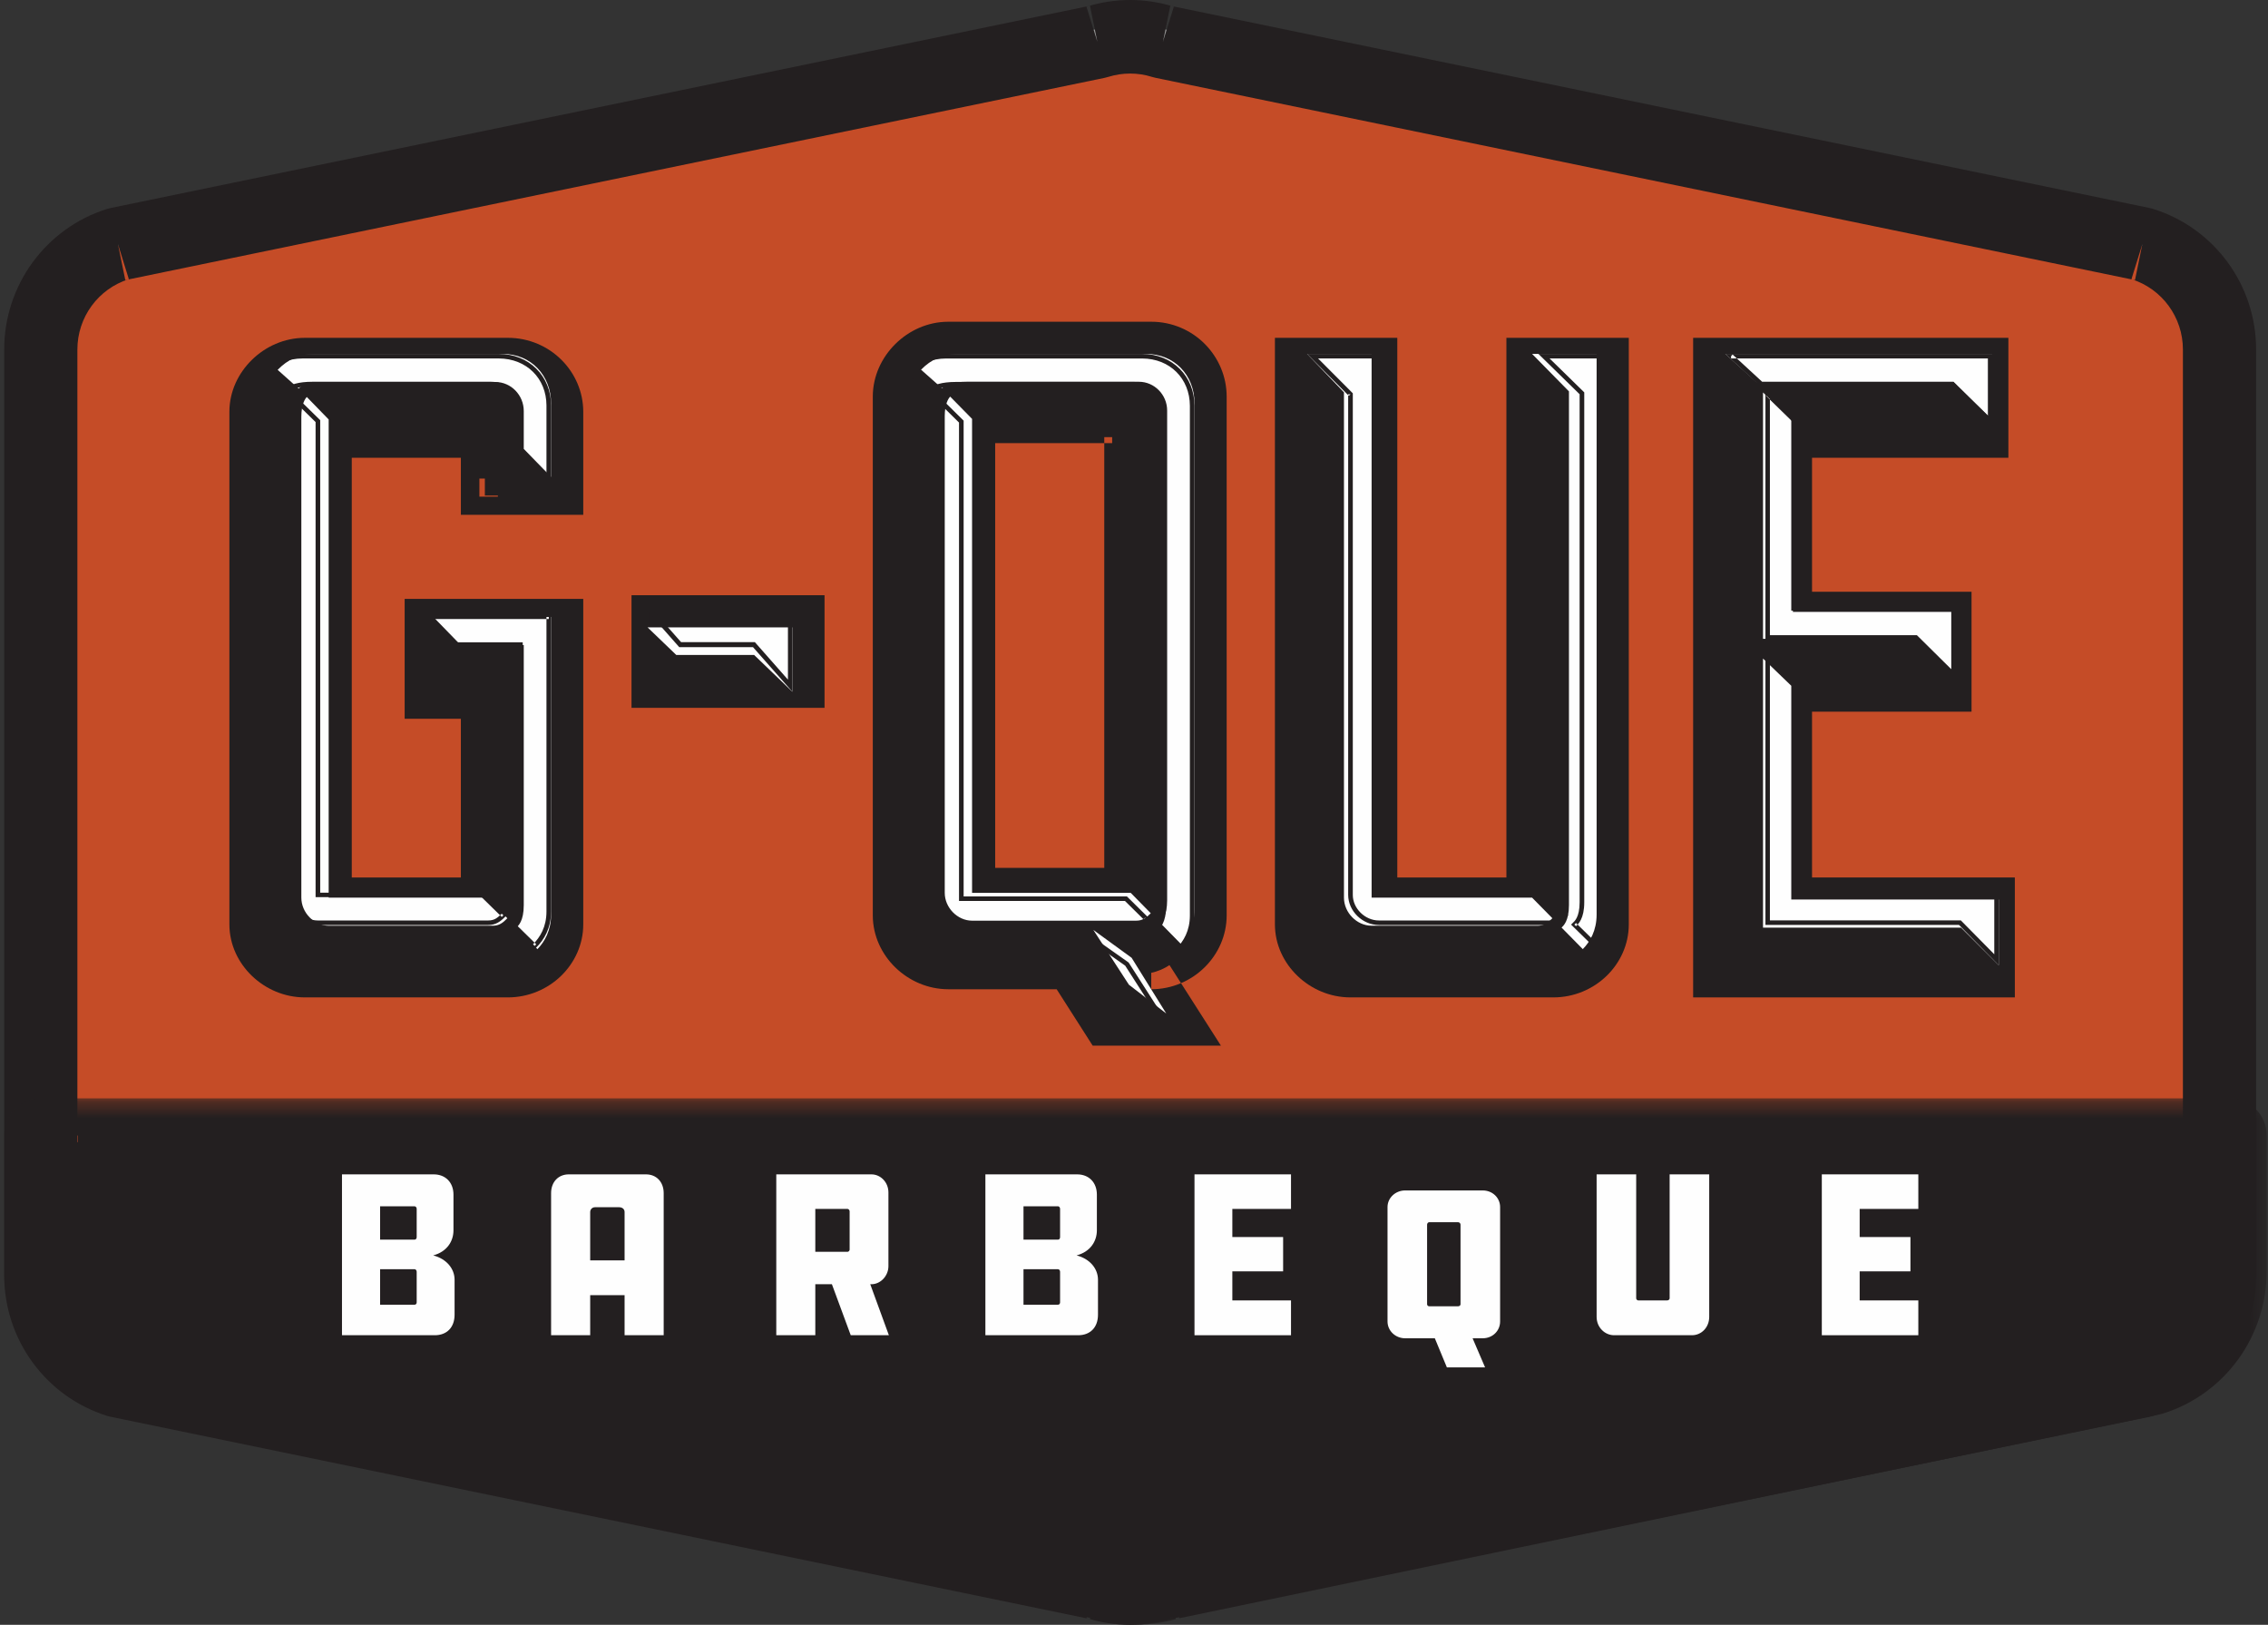 <?xml version="1.0" encoding="UTF-8"?>
<svg xmlns="http://www.w3.org/2000/svg" xmlns:xlink="http://www.w3.org/1999/xlink" width="141" height="101" viewBox="0 0 141 101">
  <rect x="0" y="0" width="141" height="101" fill="#333333" stroke="none"/>
  <defs>
    <polygon id="gque-logo-a" points="0 .273 140.66 .273 140.66 33 0 33"></polygon>
  </defs>
  <g fill="none" fill-rule="evenodd">
    <path fill="#C54C27" stroke="#979797" d="M2.261,21.353 L2.261,78.647 C2.261,81.637 4.211,84.28 7.076,85.172 L68.214,97.689 C69.547,98.104 70.974,98.104 72.307,97.689 L133.445,85.172 C136.31,84.28 138.261,81.637 138.261,78.647 L138.261,21.353 C138.261,18.363 136.31,15.72 133.445,14.828 L72.307,2.311 C70.974,1.896 69.547,1.896 68.214,2.311 L7.076,14.828 C4.211,15.72 2.261,18.363 2.261,21.353"></path>
    <path fill="#231F20" d="M2.536,21.725 L0.261,21.725 L0.261,79.275 C0.261,83.279 2.85,86.816 6.653,88.011 C6.744,88.039 6.781,88.049 6.874,88.068 L67.764,100.641 L68.222,98.401 L67.544,100.583 C68.428,100.862 69.344,101 70.261,101 C71.177,101 72.093,100.862 72.978,100.583 L72.299,98.401 L72.757,100.641 L133.648,88.068 C133.74,88.049 133.778,88.039 133.869,88.011 C137.671,86.816 140.261,83.279 140.261,79.275 L140.261,21.725 C140.261,17.721 137.671,14.184 133.868,12.989 C133.778,12.961 133.74,12.951 133.648,12.932 L72.757,0.359 L72.299,2.599 L72.978,0.416 C72.093,0.139 71.177,0 70.261,0 C69.344,0 68.428,0.139 67.544,0.417 L68.222,2.599 L67.764,0.359 L6.874,12.932 C6.781,12.951 6.744,12.961 6.653,12.989 C2.85,14.184 0.261,17.722 0.261,21.725 L2.536,21.725 L4.811,21.725 C4.811,19.722 6.107,17.951 8.01,17.354 L7.332,15.171 L7.79,17.411 L68.68,4.838 C68.773,4.819 68.81,4.809 68.901,4.78 C69.344,4.641 69.802,4.572 70.261,4.572 C70.719,4.572 71.178,4.641 71.62,4.781 C71.711,4.809 71.748,4.819 71.841,4.838 L132.731,17.411 L133.189,15.171 L132.511,17.354 C134.414,17.951 135.71,19.722 135.71,21.725 L135.71,79.275 C135.71,81.278 134.414,83.049 132.511,83.647 L133.189,85.829 L132.731,83.589 L71.841,96.162 C71.748,96.181 71.711,96.191 71.62,96.219 C71.178,96.358 70.719,96.427 70.261,96.427 C69.802,96.427 69.344,96.358 68.901,96.219 C68.81,96.191 68.773,96.181 68.68,96.162 L7.79,83.589 L7.332,85.829 L8.011,83.647 C6.107,83.049 4.811,81.278 4.811,79.275 L4.811,21.725 L2.536,21.725 Z"></path>
    <path fill="#231F20" d="M2.261,71 L2.261,79.405 C2.261,82.433 4.212,85.109 7.077,86.012 L68.214,98.685 C69.547,99.105 70.974,99.105 72.308,98.685 L133.446,86.012 C136.31,85.109 138.261,82.433 138.261,79.405 L138.261,71 L2.261,71 Z"></path>
    <g transform="translate(.26 68)">
      <mask id="gque-logo-b" fill="#fff">
        <use xlink:href="#gque-logo-a"></use>
      </mask>
      <path fill="#231F20" d="M2.286,2.586 L-0,2.586 L-0,11.022 C-0,15.072 2.602,18.651 6.423,19.859 C6.514,19.888 6.551,19.898 6.645,19.918 L67.821,32.637 L68.282,30.371 L67.6,32.579 C68.489,32.86 69.41,33 70.33,33 C71.25,33 72.171,32.86 73.06,32.579 L72.378,30.371 L72.838,32.637 L134.016,19.918 C134.109,19.898 134.146,19.888 134.238,19.859 C138.058,18.651 140.66,15.072 140.66,11.022 L140.66,2.586 C140.66,1.976 140.416,1.381 139.99,0.951 C139.564,0.52 138.976,0.273 138.373,0.273 L2.286,0.273 C1.684,0.273 1.095,0.52 0.669,0.951 C0.244,1.381 -0,1.976 -0,2.586 L2.286,2.586 L2.286,4.899 L136.087,4.899 L136.087,11.022 C136.087,13.047 134.785,14.84 132.873,15.444 L133.555,17.652 L133.095,15.386 L71.918,28.105 C71.824,28.125 71.787,28.134 71.696,28.164 C71.251,28.304 70.791,28.374 70.33,28.374 C69.869,28.374 69.409,28.304 68.963,28.164 C68.873,28.134 68.836,28.125 68.742,28.105 L7.565,15.386 L7.105,17.652 L7.787,15.444 C5.874,14.84 4.572,13.047 4.572,11.022 L4.572,2.586 L2.286,2.586 L2.286,4.899 L2.286,2.586 Z" mask="url(#gque-logo-b)"></path>
    </g>
    <path fill="#231F20" d="M30.143,30.805 L30.143,27.233 L21.379,27.233 L21.379,55.767 L30.143,55.767 L30.143,43.567 L26.771,43.567 L26.771,38.333 L35.261,38.333 L35.261,57.569 C35.261,59.43 33.725,61 31.848,61 L19.673,61 C17.853,61 16.261,59.43 16.261,57.569 L16.261,25.489 C16.261,23.628 17.853,22 19.673,22 L31.848,22 C33.781,22 35.261,23.628 35.261,25.489 L35.261,30.805 L30.143,30.805 Z"></path>
    <path fill="#231F20" d="M29.804 30.875L30.954 30.875 30.954 26.199 19.567 26.199 19.567 56.801 30.954 56.801 30.954 42.425 27.459 42.425 27.459 39.482 33.959 39.482 33.959 57.464C33.959 58.067 33.699 58.634 33.261 59.059 32.823 59.483 32.227 59.745 31.572 59.745L18.949 59.745C18.334 59.746 17.726 59.485 17.277 59.055 16.829 58.624 16.562 58.054 16.563 57.464L16.563 25.594C16.561 25.003 16.832 24.41 17.287 23.965 17.741 23.52 18.346 23.254 18.949 23.255L31.572 23.255C32.254 23.257 32.835 23.524 33.269 23.956 33.701 24.389 33.96 24.977 33.959 25.594L33.959 29.748 29.804 29.748 29.804 30.875 30.954 30.875 29.804 30.875 29.804 32.003 36.261 32.003 36.261 25.594C36.26 24.362 35.752 23.217 34.916 22.379 34.082 21.54 32.894 20.998 31.572 21L18.949 21C17.665 21.002 16.502 21.544 15.659 22.37 14.816 23.196 14.262 24.335 14.261 25.594L14.261 57.464C14.262 58.723 14.821 59.857 15.668 60.668 16.517 61.48 17.678 61.999 18.949 62L31.572 62C32.863 62 34.036 61.482 34.88 60.664 35.724 59.847 36.26 58.71 36.261 57.464L36.261 37.226 25.157 37.226 25.157 44.681 28.652 44.681 28.652 54.545 21.869 54.545 21.869 28.455 28.652 28.455 28.653 32.003 29.804 32.003 29.804 30.875zM60.379 55.379L69.142 55.379 69.142 27.173 60.379 27.173 60.379 55.379zM55.261 25.449C55.261 23.609 56.854 22 58.673 22L70.849 22C72.782 22 74.261 23.609 74.261 25.449L74.261 57.161C74.261 59 72.725 60.552 70.849 60.552L73.01 64 67.948 64 65.787 60.552 58.673 60.552C56.854 60.552 55.261 59 55.261 57.161L55.261 25.449z"></path>
    <path fill="#231F20" d="M69.803 26.403L69.803 25.262 59.568 25.262 59.568 56.231 70.954 56.231 70.954 25.262 69.803 25.262 69.803 26.403 68.652 26.403 68.652 53.949 61.87 53.949 61.87 27.544 69.803 27.544 69.803 26.403 68.652 26.403 69.803 26.403zM55.412 24.649L56.563 24.649C56.561 24.052 56.833 23.451 57.287 23.001 57.742 22.55 58.347 22.281 58.95 22.283L71.572 22.283C72.254 22.285 72.836 22.555 73.269 22.991 73.701 23.429 73.959 24.025 73.959 24.649L73.959 56.902C73.959 57.513 73.699 58.086 73.262 58.517 72.823 58.945 72.228 59.21 71.572 59.21L69.481 59.21 71.721 62.717 69.199 62.717 66.958 59.21 58.95 59.21C58.334 59.211 57.727 58.947 57.278 58.512 56.829 58.076 56.562 57.499 56.563 56.902L56.563 24.649 55.412 24.649 54.261 24.649 54.261 56.902C54.262 58.176 54.821 59.324 55.669 60.145 56.518 60.966 57.679 61.491 58.95 61.493L65.692 61.493 67.932 65 75.905 65 72.545 59.74 71.572 60.351 71.572 61.493C72.863 61.493 74.036 60.968 74.88 60.14 75.725 59.313 76.261 58.162 76.261 56.902L76.261 24.649C76.26 23.402 75.752 22.244 74.916 21.395 74.082 20.547 72.895 19.998 71.572 20L58.95 20C57.665 20.002 56.503 20.551 55.66 21.386 54.817 22.222 54.263 23.375 54.261 24.649L55.412 24.649zM86.379 22L86.379 55.767 95.142 55.767 95.142 22 100.261 22 100.261 57.569C100.261 59.43 98.726 61 96.849 61L84.673 61C82.853 61 81.261 59.43 81.261 57.569L81.261 22 86.379 22z"></path>
    <path fill="#231F20" d="M85.718,22.128 L84.567,22.128 L84.567,56.801 L95.954,56.801 L95.954,23.255 L98.959,23.255 L98.959,57.464 C98.959,58.068 98.699,58.634 98.261,59.059 C97.823,59.483 97.228,59.745 96.572,59.745 L83.949,59.745 C83.334,59.746 82.726,59.485 82.278,59.054 C81.829,58.624 81.562,58.054 81.563,57.464 L81.563,23.255 L85.718,23.255 L85.718,22.128 L84.567,22.128 L85.718,22.128 L85.718,21 L79.261,21 L79.261,57.464 C79.262,58.723 79.821,59.857 80.669,60.668 C81.517,61.48 82.678,61.998 83.949,62 L96.572,62 C97.862,62 99.036,61.482 99.88,60.664 C100.725,59.847 101.26,58.709 101.261,57.464 L101.261,21 L93.652,21 L93.652,54.545 L86.869,54.545 L86.869,21 L85.718,21 L85.718,22.128 Z"></path>
    <polygon fill="#231F20" points="124.261 61 106.261 61 106.261 22 123.855 22 123.855 27.233 111.485 27.233 111.485 37.888 121.533 37.888 121.533 43.122 111.485 43.122 111.485 55.767 124.261 55.767"></polygon>
    <polygon fill="#231F20" points="124.143 60.872 124.143 59.745 107.498 59.745 107.498 23.255 122.623 23.255 122.623 26.199 110.417 26.199 110.417 39.039 120.332 39.039 120.332 41.983 110.417 41.983 110.417 56.801 123.024 56.801 123.024 60.872 124.143 60.872 124.143 59.745 124.143 60.872 125.261 60.872 125.261 54.545 112.653 54.545 112.653 44.239 122.569 44.239 122.569 36.784 112.653 36.784 112.653 28.455 124.86 28.455 124.86 21 105.261 21 105.261 62 125.261 62 125.261 60.872"></polygon>
    <path fill="#FEFEFE" d="M34.261,38.349 L34.261,56.846 C34.261,57.836 33.865,58.534 33.412,59 L32.109,57.661 C32.222,57.544 32.562,57.254 32.562,56.264 L32.562,40.095 L28.637,40.095 L26.938,38.349 L34.261,38.349 Z M18.734,25.9 C18.734,25.143 18.96,24.794 19.074,24.677 L20.433,26.074 L20.433,55.799 L30.296,55.799 L31.542,57.079 C31.259,57.37 31.032,57.544 30.636,57.544 L20.433,57.544 C19.526,57.544 18.734,56.73 18.734,55.799 L18.734,25.9 Z M32.562,27.903 L32.562,25.551 C32.562,24.561 31.769,23.746 30.806,23.746 L20.094,23.746 C19.3,23.746 18.79,23.921 18.564,24.154 L17.261,22.99 C17.884,22.35 18.62,22 19.526,22 L31.259,22 C33.015,22 34.261,23.339 34.261,25.085 L34.261,29.65 L32.562,27.903 Z"></path>
    <path fill="#231F20" d="M34.117,38.34 L33.973,38.34 L33.973,56.667 C33.973,57.608 33.583,58.26 33.134,58.701 L33.236,58.801 L33.337,58.701 L31.985,57.375 L31.883,57.475 L31.985,57.573 C32.038,57.522 32.18,57.398 32.292,57.168 C32.406,56.937 32.497,56.597 32.497,56.09 L32.497,39.929 L28.338,39.929 L26.862,38.481 L34.117,38.481 L34.117,38.34 L33.973,38.34 L34.117,38.34 L34.117,38.199 L26.169,38.199 L28.219,40.211 L32.21,40.211 L32.21,56.09 C32.21,56.565 32.125,56.859 32.033,57.046 C31.939,57.234 31.845,57.312 31.781,57.375 L31.681,57.475 L33.236,59 L33.337,58.9 C33.828,58.42 34.261,57.687 34.261,56.667 L34.261,38.199 L34.117,38.199 L34.117,38.34 Z M18,26.005 L18.143,26.005 C18.143,25.285 18.369,24.977 18.454,24.893 L18.353,24.794 L18.251,24.893 L19.62,26.236 L19.62,55.77 L29.942,55.77 L31.194,56.997 L31.295,56.897 L31.193,56.798 C30.9,57.082 30.72,57.215 30.354,57.218 L19.764,57.218 C19.336,57.219 18.929,57.034 18.63,56.741 C18.331,56.447 18.143,56.049 18.143,55.63 L18.143,26.005 L18,26.005 L17.856,26.005 L17.856,55.63 C17.86,56.634 18.739,57.496 19.764,57.5 L30.354,57.5 C30.812,57.503 31.103,57.291 31.397,56.997 L31.498,56.897 L30.06,55.489 L19.907,55.489 L19.907,26.119 L18.353,24.595 L18.251,24.694 C18.102,24.841 17.856,25.226 17.856,26.005 L18,26.005 Z M32.353,27.99 L32.497,27.99 L32.497,25.659 C32.496,24.6 31.611,23.731 30.531,23.731 L19.412,23.731 C18.568,23.733 18.01,23.899 17.722,24.175 L17.824,24.275 L17.918,24.168 L16.565,23.015 L16.471,23.122 L16.572,23.221 C17.199,22.609 17.918,22.283 18.823,22.282 L31.001,22.282 C32.749,22.286 33.969,23.538 33.973,25.198 L33.973,29.381 L32.455,27.891 L32.353,27.99 L32.497,27.99 L32.353,27.99 L32.252,28.089 L34.261,30.06 L34.261,25.198 C34.261,24.298 33.923,23.497 33.345,22.921 C32.767,22.346 31.948,21.999 31.001,22 L18.823,22 C17.846,21.998 17.036,22.366 16.37,23.022 L16.261,23.129 L17.831,24.467 L17.925,24.374 C18.107,24.189 18.608,24.009 19.412,24.012 L30.531,24.012 C30.99,24.012 31.41,24.198 31.715,24.497 C32.021,24.797 32.21,25.208 32.21,25.659 L32.21,28.049 L32.252,28.089 L32.353,27.99 Z"></path>
    <path fill="#FEFEFE" d="M67.973,57.807 L70.352,59.538 L72.505,63 L70.183,61.211 L67.973,57.807 Z M58.734,25.865 C58.734,25.115 58.96,24.769 59.073,24.654 L60.433,26.039 L60.433,55.5 L70.295,55.5 L71.542,56.769 C71.259,57.058 71.032,57.23 70.636,57.23 L60.433,57.23 C59.527,57.23 58.734,56.423 58.734,55.5 L58.734,25.865 Z M72.561,25.519 C72.561,24.539 71.769,23.731 70.805,23.731 L60.093,23.731 C59.3,23.731 58.791,23.904 58.564,24.135 L57.261,22.981 C57.884,22.346 58.621,22 59.527,22 L71.259,22 C73.014,22 74.261,23.327 74.261,25.058 L74.261,56.538 C74.261,57.519 73.864,58.211 73.411,58.673 L72.108,57.346 C72.222,57.23 72.561,56.943 72.561,55.962 L72.561,25.519 Z"></path>
    <path fill="#231F20" d="M67.59,58.188 L67.507,58.304 L69.954,60.029 L71.75,62.831 L69.99,61.516 L67.71,58.11 L67.59,58.188 L67.507,58.304 L67.59,58.188 L67.47,58.266 L69.777,61.713 L72.839,64 L70.166,59.831 L67.044,57.629 L67.47,58.266 L67.59,58.188 Z M58,26.033 L58.144,26.033 C58.144,25.307 58.368,24.997 58.454,24.913 L58.352,24.813 L58.251,24.913 L59.621,26.266 L59.621,56.007 L69.941,56.007 L71.193,57.243 L71.295,57.143 L71.193,57.043 C70.899,57.329 70.719,57.462 70.354,57.465 L59.764,57.465 C59.336,57.466 58.93,57.28 58.631,56.985 C58.332,56.689 58.143,56.288 58.144,55.866 L58.144,26.033 L58,26.033 L57.857,26.033 L57.857,55.866 C57.86,56.878 58.74,57.745 59.764,57.749 L70.354,57.749 C70.812,57.753 71.102,57.539 71.396,57.243 L71.497,57.143 L70.06,55.724 L59.908,55.724 L59.908,26.148 L58.352,24.612 L58.251,24.713 C58.101,24.861 57.857,25.249 57.857,26.033 L58,26.033 Z M72.353,25.684 L72.496,25.684 C72.495,24.618 71.61,23.743 70.53,23.742 L59.411,23.742 C58.568,23.745 58.011,23.913 57.722,24.19 L57.824,24.29 L57.917,24.184 L56.566,23.023 L56.471,23.129 L56.572,23.229 C57.2,22.613 57.919,22.285 58.824,22.284 L71.001,22.284 C72.748,22.287 73.969,23.549 73.974,25.22 L73.974,56.91 C73.973,57.858 73.582,58.514 73.133,58.959 L73.235,59.059 L73.336,58.959 L71.984,57.624 L71.883,57.724 L71.984,57.824 C72.038,57.771 72.179,57.647 72.291,57.415 C72.405,57.182 72.496,56.84 72.496,56.33 L72.496,25.684 L72.353,25.684 L72.209,25.684 L72.209,56.33 C72.209,56.807 72.125,57.104 72.032,57.292 C71.939,57.481 71.845,57.56 71.781,57.624 L71.68,57.724 L73.235,59.26 L73.336,59.16 C73.827,58.676 74.262,57.938 74.261,56.91 L74.261,25.22 C74.261,24.314 73.923,23.507 73.344,22.928 C72.766,22.348 71.947,21.999 71.001,22 L58.824,22 C57.846,21.998 57.037,22.368 56.37,23.029 L56.261,23.137 L57.83,24.484 L57.925,24.391 C58.107,24.204 58.608,24.023 59.411,24.026 L70.53,24.026 C70.99,24.026 71.409,24.213 71.715,24.514 C72.021,24.816 72.209,25.23 72.209,25.684 L72.353,25.684 Z"></path>
    <path fill="#FEFEFE" d="M99.261,22 L99.261,56.846 C99.261,57.836 98.86,58.534 98.401,59 L97.083,57.661 C97.197,57.544 97.541,57.254 97.541,56.265 L97.541,24.329 L95.249,22 L99.261,22 Z M83.553,24.387 L81.261,22 L85.272,22 L85.272,55.799 L95.249,55.799 L96.51,57.079 C96.224,57.37 95.994,57.544 95.593,57.544 L85.272,57.544 C84.355,57.544 83.553,56.73 83.553,55.799 L83.553,24.387 Z"></path>
    <path fill="#231F20" d="M100.117,22.141 L99.973,22.141 L99.973,56.667 C99.972,57.608 99.581,58.26 99.13,58.702 L99.232,58.801 L99.333,58.702 L97.978,57.375 L97.877,57.475 L97.979,57.574 C98.032,57.522 98.174,57.398 98.286,57.168 C98.4,56.937 98.492,56.597 98.492,56.091 L98.492,24.39 L96.337,22.282 L100.117,22.282 L100.117,22.141 L99.973,22.141 L100.117,22.141 L100.117,22 L95.643,22 L98.204,24.506 L98.204,56.091 C98.204,56.565 98.119,56.859 98.027,57.046 C97.933,57.234 97.839,57.312 97.774,57.375 L97.673,57.475 L99.232,59 L99.333,58.901 C99.827,58.42 100.261,57.687 100.261,56.667 L100.261,22 L100.117,22 L100.117,22.141 Z M83.959,24.506 L84.063,24.408 L81.943,22.282 L85.583,22.282 L85.583,55.77 L95.93,55.77 L97.185,56.997 L97.287,56.898 L97.185,56.798 C96.891,57.082 96.71,57.215 96.344,57.218 L85.727,57.218 C85.299,57.219 84.891,57.034 84.592,56.741 C84.291,56.447 84.103,56.049 84.103,55.63 L84.103,24.448 L84.063,24.408 L83.959,24.506 L83.815,24.506 L83.815,55.63 C83.82,56.635 84.7,57.496 85.727,57.5 L96.344,57.5 C96.803,57.503 97.094,57.291 97.389,56.997 L97.49,56.898 L96.05,55.489 L85.871,55.489 L85.871,22 L81.261,22 L83.856,24.604 L83.959,24.506 L83.815,24.506 L83.959,24.506 Z"></path>
    <path fill="#FEFEFE" d="M109.605,40.935 L111.363,42.629 L111.363,55.913 L124.261,55.913 L124.261,60 L121.917,57.664 L109.605,57.664 L109.605,40.935 Z M109.605,24.395 L111.363,26.089 L111.363,37.957 L121.507,37.957 L121.507,42.045 L119.105,39.708 L109.605,39.708 L109.605,24.395 Z M107.261,22 L123.851,22 L123.851,26.089 L121.449,23.753 L109.195,23.753 L107.261,22 Z"></path>
    <path fill="#231F20" d="M109.895,40.836 L109.799,40.938 L111.463,42.568 L111.463,55.765 L123.983,55.765 L123.983,59.32 L121.904,57.213 L110.034,57.213 L110.034,40.836 L109.895,40.836 L109.799,40.938 L109.895,40.836 L109.756,40.836 L109.756,57.495 L121.79,57.495 L124.261,60 L124.261,55.484 L111.741,55.484 L111.741,42.449 L109.756,40.505 L109.756,40.836 L109.895,40.836 Z M109.895,24.505 L109.799,24.606 L111.463,26.237 L111.463,38.037 L121.309,38.037 L121.309,41.598 L119.173,39.485 L110.034,39.485 L110.034,24.505 L109.895,24.505 L109.799,24.606 L109.895,24.505 L109.756,24.505 L109.756,39.766 L119.06,39.766 L121.587,42.266 L121.587,37.755 L111.741,37.755 L111.741,26.117 L109.756,24.173 L109.756,24.505 L109.895,24.505 Z M107.62,22.14 L107.62,22.282 L123.585,22.282 L123.585,25.843 L121.448,23.73 L109.551,23.73 L107.714,22.037 L107.62,22.14 L107.62,22.282 L107.62,22.14 L107.526,22.244 L109.443,24.011 L121.336,24.011 L123.863,26.511 L123.863,22 L107.261,22 L107.526,22.244 L107.62,22.14 Z"></path>
    <polygon fill="#231F20" points="40.261 43 50.261 43 50.261 38 40.261 38"></polygon>
    <polygon fill="#231F20" points="40.374 38.059 40.374 39.118 49.034 39.118 49.034 41.882 41.487 41.882 41.487 38.059 40.374 38.059 40.374 39.118 40.374 38.059 39.261 38.059 39.261 44 51.261 44 51.261 37 39.261 37 39.261 38.059"></polygon>
    <polygon fill="#FEFEFE" points="40.261 39 49.261 39 49.261 43 46.884 40.714 42.044 40.714"></polygon>
    <polygon fill="#231F20" points="40.593 38.156 40.593 38.312 48.986 38.312 48.986 42.248 46.927 39.915 42.341 39.915 40.69 38.046 40.593 38.156 40.593 38.312 40.593 38.156 40.496 38.266 42.227 40.227 46.813 40.227 49.261 43 49.261 38 40.261 38 40.496 38.266"></polygon>
    <path fill="#FEFEFE" d="M25.905 79.059C25.905 78.985 25.863 78.896 25.767 78.896L23.63 78.896 23.63 81.104 25.767 81.104C25.863 81.104 25.905 81.03 25.905 80.956L25.905 79.059zM25.905 75.148C25.905 75.074 25.863 74.985 25.767 74.985L23.63 74.985 23.63 77.059 25.767 77.059C25.863 77.059 25.905 76.985 25.905 76.896L25.905 75.148zM21.261 83L21.261 73 26.959 73C27.713 73 28.192 73.518 28.192 74.259L28.192 76.481C28.192 77.163 27.781 77.814 26.932 78.037 27.781 78.259 28.261 78.881 28.261 79.548L28.261 81.726C28.261 82.511 27.781 83 27.028 83L21.261 83zM38.83 78.348L38.83 75.341C38.83 75.162 38.69 75.044 38.495 75.044L36.985 75.044C36.817 75.044 36.692 75.178 36.692 75.341L36.692 78.348 38.83 78.348zM41.261 83L38.83 83 38.83 80.51 36.692 80.51 36.692 83 34.261 83 34.261 74.17C34.261 73.474 34.708 73 35.364 73L40.157 73C40.814 73 41.261 73.474 41.261 74.17L41.261 83zM52.821 75.296C52.821 75.222 52.751 75.148 52.695 75.148L50.687 75.148 50.687 77.815 52.695 77.815C52.751 77.815 52.821 77.741 52.821 77.682L52.821 75.296zM54.173 73C54.745 73 55.233 73.489 55.233 74.126L55.233 78.704C55.233 79.311 54.745 79.83 54.173 79.83L54.103 79.83 55.261 83 52.89 83 51.719 79.83 50.687 79.83 50.687 83 48.261 83 48.261 73 54.173 73zM65.905 79.059C65.905 78.985 65.863 78.896 65.767 78.896L63.63 78.896 63.63 81.104 65.767 81.104C65.863 81.104 65.905 81.03 65.905 80.956L65.905 79.059zM65.905 75.148C65.905 75.074 65.863 74.985 65.767 74.985L63.63 74.985 63.63 77.059 65.767 77.059C65.863 77.059 65.905 76.985 65.905 76.896L65.905 75.148zM61.261 83L61.261 73 66.959 73C67.713 73 68.192 73.518 68.192 74.259L68.192 76.481C68.192 77.163 67.781 77.814 66.932 78.037 67.781 78.259 68.261 78.881 68.261 79.548L68.261 81.726C68.261 82.511 67.781 83 67.028 83L61.261 83z"></path>
    <polygon fill="#FEFEFE" points="74.261 73 80.261 73 80.261 75.148 76.614 75.148 76.614 76.896 79.771 76.896 79.771 79.029 76.614 79.029 76.614 80.836 80.261 80.836 80.261 83 74.261 83"></polygon>
    <path fill="#FEFEFE" d="M90.8 76.124C90.8 76.042 90.729 75.974 90.644 75.974L88.848 75.974C88.792 75.974 88.721 76.042 88.721 76.124L88.721 81.079C88.721 81.147 88.792 81.201 88.848 81.201L90.644 81.201C90.729 81.201 90.8 81.147 90.8 81.079L90.8 76.124zM89.952 85L89.202 83.189 87.35 83.189C86.77 83.189 86.261 82.74 86.261 82.141L86.261 75.034C86.261 74.449 86.77 74 87.35 74L92.186 74C92.78 74 93.261 74.449 93.261 75.034L93.261 82.141C93.261 82.74 92.78 83.189 92.186 83.189L91.55 83.189 92.327 85 89.952 85zM101.721 73L101.721 80.704C101.721 80.778 101.792 80.836 101.848 80.836L103.644 80.836C103.729 80.836 103.8 80.778 103.8 80.704L103.8 73 106.261 73 106.261 81.859C106.261 82.511 105.78 83 105.186 83L100.35 83C99.77 83 99.261 82.511 99.261 81.859L99.261 73 101.721 73z"></path>
    <polygon fill="#FEFEFE" points="113.261 73 119.261 73 119.261 75.148 115.614 75.148 115.614 76.896 118.771 76.896 118.771 79.029 115.614 79.029 115.614 80.836 119.261 80.836 119.261 83 113.261 83"></polygon>
  </g>
</svg>
